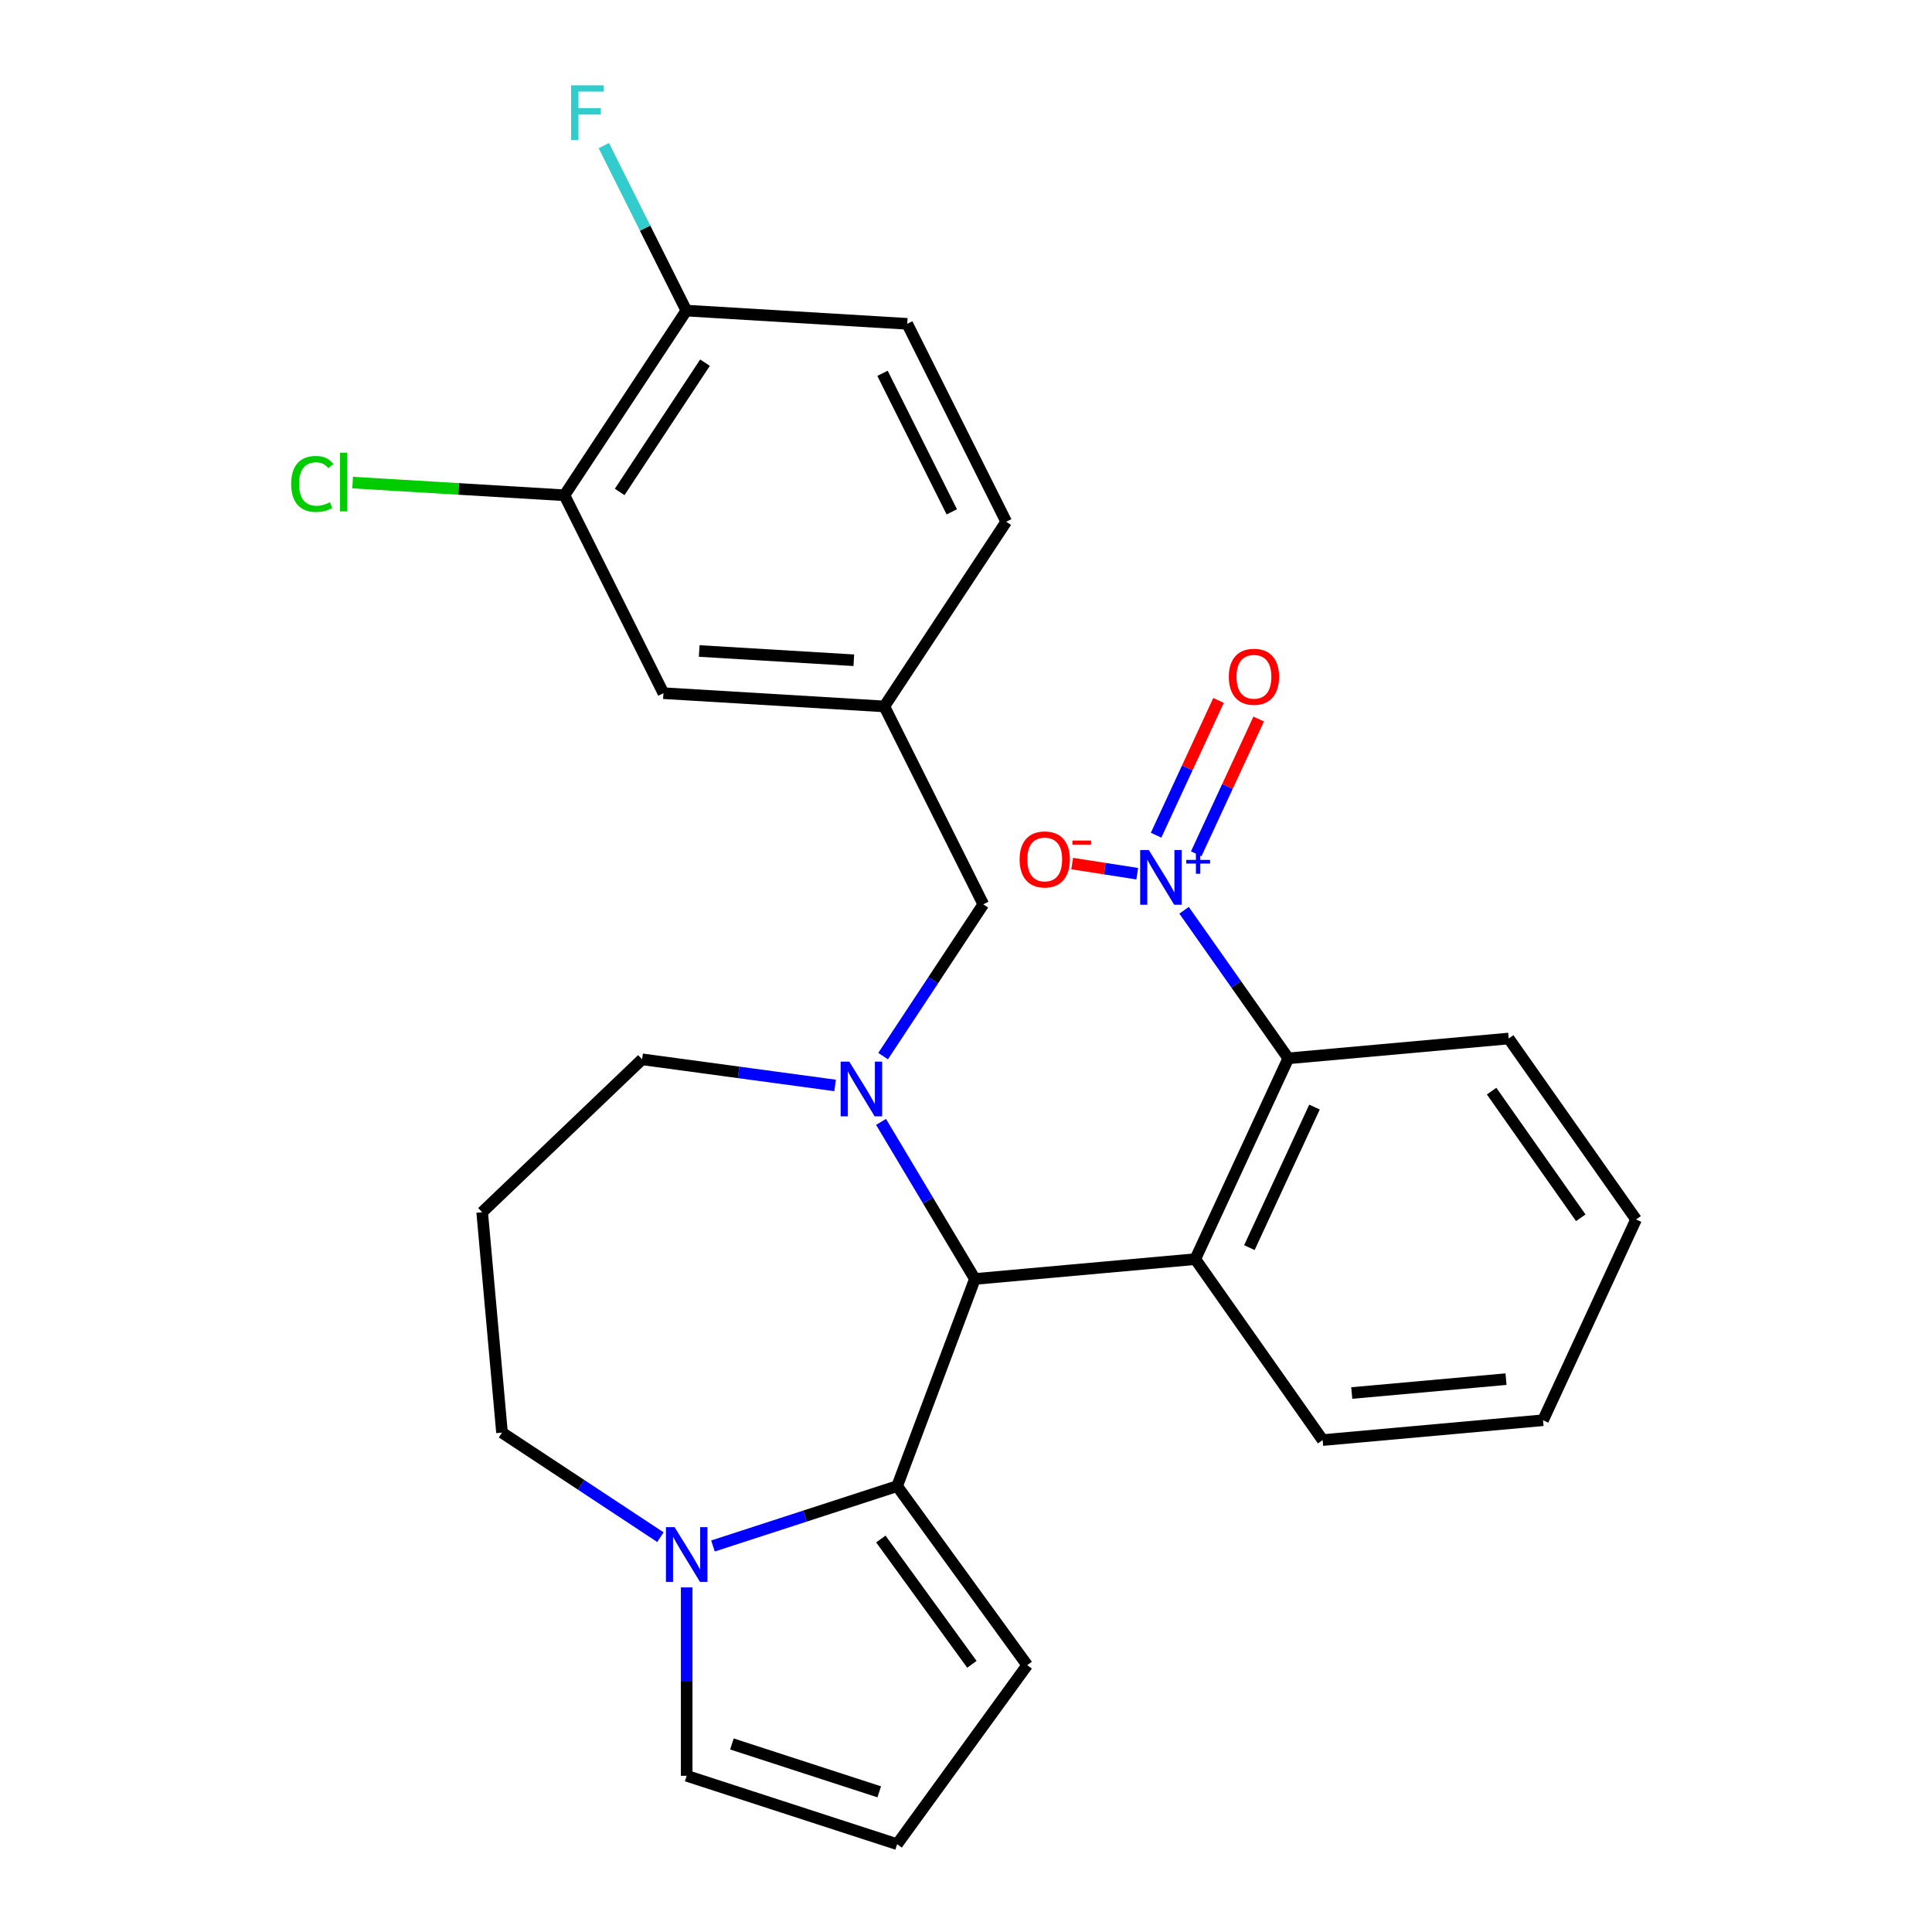 <?xml version='1.0' encoding='iso-8859-1'?>
<svg version='1.1' baseProfile='full'
              xmlns='http://www.w3.org/2000/svg'
                      xmlns:rdkit='http://www.rdkit.org/xml'
                      xmlns:xlink='http://www.w3.org/1999/xlink'
                  xml:space='preserve'
width='1000px' height='1000px' viewBox='0 0 1000 1000'>
<!-- END OF HEADER -->
<rect style='opacity:1.0;fill:#FFFFFF;stroke:none' width='1000' height='1000' x='0' y='0'> </rect>
<path class='bond-0' d='M 504.601,661.99 L 464.356,769.222' style='fill:none;fill-rule:evenodd;stroke:#000000;stroke-width:6px;stroke-linecap:butt;stroke-linejoin:miter;stroke-opacity:1' />
<path class='bond-1' d='M 504.601,661.99 L 480.314,621.34' style='fill:none;fill-rule:evenodd;stroke:#000000;stroke-width:6px;stroke-linecap:butt;stroke-linejoin:miter;stroke-opacity:1' />
<path class='bond-1' d='M 480.314,621.34 L 456.026,580.69' style='fill:none;fill-rule:evenodd;stroke:#0000FF;stroke-width:6px;stroke-linecap:butt;stroke-linejoin:miter;stroke-opacity:1' />
<path class='bond-2' d='M 504.601,661.99 L 618.676,651.723' style='fill:none;fill-rule:evenodd;stroke:#000000;stroke-width:6px;stroke-linecap:butt;stroke-linejoin:miter;stroke-opacity:1' />
<path class='bond-3' d='M 259.837,741.518 L 300.83,768.577' style='fill:none;fill-rule:evenodd;stroke:#000000;stroke-width:6px;stroke-linecap:butt;stroke-linejoin:miter;stroke-opacity:1' />
<path class='bond-3' d='M 300.83,768.577 L 341.822,795.636' style='fill:none;fill-rule:evenodd;stroke:#0000FF;stroke-width:6px;stroke-linecap:butt;stroke-linejoin:miter;stroke-opacity:1' />
<path class='bond-4' d='M 259.837,741.518 L 249.57,627.444' style='fill:none;fill-rule:evenodd;stroke:#000000;stroke-width:6px;stroke-linecap:butt;stroke-linejoin:miter;stroke-opacity:1' />
<path class='bond-5' d='M 432.252,561.824 L 382.304,555.058' style='fill:none;fill-rule:evenodd;stroke:#0000FF;stroke-width:6px;stroke-linecap:butt;stroke-linejoin:miter;stroke-opacity:1' />
<path class='bond-5' d='M 382.304,555.058 L 332.356,548.292' style='fill:none;fill-rule:evenodd;stroke:#000000;stroke-width:6px;stroke-linecap:butt;stroke-linejoin:miter;stroke-opacity:1' />
<path class='bond-6' d='M 457.093,546.643 L 483.023,507.361' style='fill:none;fill-rule:evenodd;stroke:#0000FF;stroke-width:6px;stroke-linecap:butt;stroke-linejoin:miter;stroke-opacity:1' />
<path class='bond-6' d='M 483.023,507.361 L 508.953,468.078' style='fill:none;fill-rule:evenodd;stroke:#000000;stroke-width:6px;stroke-linecap:butt;stroke-linejoin:miter;stroke-opacity:1' />
<path class='bond-7' d='M 249.57,627.444 L 332.356,548.292' style='fill:none;fill-rule:evenodd;stroke:#000000;stroke-width:6px;stroke-linecap:butt;stroke-linejoin:miter;stroke-opacity:1' />
<path class='bond-8' d='M 369.029,800.196 L 416.692,784.709' style='fill:none;fill-rule:evenodd;stroke:#0000FF;stroke-width:6px;stroke-linecap:butt;stroke-linejoin:miter;stroke-opacity:1' />
<path class='bond-8' d='M 416.692,784.709 L 464.356,769.222' style='fill:none;fill-rule:evenodd;stroke:#000000;stroke-width:6px;stroke-linecap:butt;stroke-linejoin:miter;stroke-opacity:1' />
<path class='bond-9' d='M 355.426,821.639 L 355.426,870.396' style='fill:none;fill-rule:evenodd;stroke:#0000FF;stroke-width:6px;stroke-linecap:butt;stroke-linejoin:miter;stroke-opacity:1' />
<path class='bond-9' d='M 355.426,870.396 L 355.426,919.152' style='fill:none;fill-rule:evenodd;stroke:#000000;stroke-width:6px;stroke-linecap:butt;stroke-linejoin:miter;stroke-opacity:1' />
<path class='bond-10' d='M 464.356,769.222 L 531.678,861.884' style='fill:none;fill-rule:evenodd;stroke:#000000;stroke-width:6px;stroke-linecap:butt;stroke-linejoin:miter;stroke-opacity:1' />
<path class='bond-10' d='M 455.922,796.586 L 503.048,861.449' style='fill:none;fill-rule:evenodd;stroke:#000000;stroke-width:6px;stroke-linecap:butt;stroke-linejoin:miter;stroke-opacity:1' />
<path class='bond-11' d='M 531.678,861.884 L 464.356,954.545' style='fill:none;fill-rule:evenodd;stroke:#000000;stroke-width:6px;stroke-linecap:butt;stroke-linejoin:miter;stroke-opacity:1' />
<path class='bond-12' d='M 464.356,954.545 L 355.426,919.152' style='fill:none;fill-rule:evenodd;stroke:#000000;stroke-width:6px;stroke-linecap:butt;stroke-linejoin:miter;stroke-opacity:1' />
<path class='bond-12' d='M 455.095,927.45 L 378.844,902.675' style='fill:none;fill-rule:evenodd;stroke:#000000;stroke-width:6px;stroke-linecap:butt;stroke-linejoin:miter;stroke-opacity:1' />
<path class='bond-13' d='M 292.155,256.352 L 355.253,160.763' style='fill:none;fill-rule:evenodd;stroke:#000000;stroke-width:6px;stroke-linecap:butt;stroke-linejoin:miter;stroke-opacity:1' />
<path class='bond-13' d='M 320.738,254.633 L 364.906,187.721' style='fill:none;fill-rule:evenodd;stroke:#000000;stroke-width:6px;stroke-linecap:butt;stroke-linejoin:miter;stroke-opacity:1' />
<path class='bond-14' d='M 292.155,256.352 L 343.389,358.79' style='fill:none;fill-rule:evenodd;stroke:#000000;stroke-width:6px;stroke-linecap:butt;stroke-linejoin:miter;stroke-opacity:1' />
<path class='bond-15' d='M 292.155,256.352 L 237.341,253.068' style='fill:none;fill-rule:evenodd;stroke:#000000;stroke-width:6px;stroke-linecap:butt;stroke-linejoin:miter;stroke-opacity:1' />
<path class='bond-15' d='M 237.341,253.068 L 182.528,249.784' style='fill:none;fill-rule:evenodd;stroke:#00CC00;stroke-width:6px;stroke-linecap:butt;stroke-linejoin:miter;stroke-opacity:1' />
<path class='bond-16' d='M 508.953,468.078 L 457.72,365.64' style='fill:none;fill-rule:evenodd;stroke:#000000;stroke-width:6px;stroke-linecap:butt;stroke-linejoin:miter;stroke-opacity:1' />
<path class='bond-17' d='M 355.253,160.763 L 469.584,167.613' style='fill:none;fill-rule:evenodd;stroke:#000000;stroke-width:6px;stroke-linecap:butt;stroke-linejoin:miter;stroke-opacity:1' />
<path class='bond-18' d='M 355.253,160.763 L 333.893,118.056' style='fill:none;fill-rule:evenodd;stroke:#000000;stroke-width:6px;stroke-linecap:butt;stroke-linejoin:miter;stroke-opacity:1' />
<path class='bond-18' d='M 333.893,118.056 L 312.533,75.348' style='fill:none;fill-rule:evenodd;stroke:#33CCCC;stroke-width:6px;stroke-linecap:butt;stroke-linejoin:miter;stroke-opacity:1' />
<path class='bond-19' d='M 612.876,471.163 L 639.849,509.48' style='fill:none;fill-rule:evenodd;stroke:#0000FF;stroke-width:6px;stroke-linecap:butt;stroke-linejoin:miter;stroke-opacity:1' />
<path class='bond-19' d='M 639.849,509.48 L 666.822,547.798' style='fill:none;fill-rule:evenodd;stroke:#000000;stroke-width:6px;stroke-linecap:butt;stroke-linejoin:miter;stroke-opacity:1' />
<path class='bond-20' d='M 588.631,452.228 L 571.796,449.604' style='fill:none;fill-rule:evenodd;stroke:#0000FF;stroke-width:6px;stroke-linecap:butt;stroke-linejoin:miter;stroke-opacity:1' />
<path class='bond-20' d='M 571.796,449.604 L 554.962,446.98' style='fill:none;fill-rule:evenodd;stroke:#FF0000;stroke-width:6px;stroke-linecap:butt;stroke-linejoin:miter;stroke-opacity:1' />
<path class='bond-21' d='M 619.172,441.931 L 635.328,407.057' style='fill:none;fill-rule:evenodd;stroke:#0000FF;stroke-width:6px;stroke-linecap:butt;stroke-linejoin:miter;stroke-opacity:1' />
<path class='bond-21' d='M 635.328,407.057 L 651.484,372.183' style='fill:none;fill-rule:evenodd;stroke:#FF0000;stroke-width:6px;stroke-linecap:butt;stroke-linejoin:miter;stroke-opacity:1' />
<path class='bond-21' d='M 598.387,432.302 L 614.543,397.428' style='fill:none;fill-rule:evenodd;stroke:#0000FF;stroke-width:6px;stroke-linecap:butt;stroke-linejoin:miter;stroke-opacity:1' />
<path class='bond-21' d='M 614.543,397.428 L 630.699,362.554' style='fill:none;fill-rule:evenodd;stroke:#FF0000;stroke-width:6px;stroke-linecap:butt;stroke-linejoin:miter;stroke-opacity:1' />
<path class='bond-22' d='M 666.822,547.798 L 618.676,651.723' style='fill:none;fill-rule:evenodd;stroke:#000000;stroke-width:6px;stroke-linecap:butt;stroke-linejoin:miter;stroke-opacity:1' />
<path class='bond-22' d='M 680.385,573.016 L 646.683,645.763' style='fill:none;fill-rule:evenodd;stroke:#000000;stroke-width:6px;stroke-linecap:butt;stroke-linejoin:miter;stroke-opacity:1' />
<path class='bond-23' d='M 666.822,547.798 L 780.897,537.531' style='fill:none;fill-rule:evenodd;stroke:#000000;stroke-width:6px;stroke-linecap:butt;stroke-linejoin:miter;stroke-opacity:1' />
<path class='bond-24' d='M 618.676,651.723 L 684.605,745.381' style='fill:none;fill-rule:evenodd;stroke:#000000;stroke-width:6px;stroke-linecap:butt;stroke-linejoin:miter;stroke-opacity:1' />
<path class='bond-25' d='M 780.897,537.531 L 846.825,631.189' style='fill:none;fill-rule:evenodd;stroke:#000000;stroke-width:6px;stroke-linecap:butt;stroke-linejoin:miter;stroke-opacity:1' />
<path class='bond-25' d='M 772.054,564.765 L 818.204,630.326' style='fill:none;fill-rule:evenodd;stroke:#000000;stroke-width:6px;stroke-linecap:butt;stroke-linejoin:miter;stroke-opacity:1' />
<path class='bond-26' d='M 684.605,745.381 L 798.679,735.114' style='fill:none;fill-rule:evenodd;stroke:#000000;stroke-width:6px;stroke-linecap:butt;stroke-linejoin:miter;stroke-opacity:1' />
<path class='bond-26' d='M 699.662,721.026 L 779.515,713.839' style='fill:none;fill-rule:evenodd;stroke:#000000;stroke-width:6px;stroke-linecap:butt;stroke-linejoin:miter;stroke-opacity:1' />
<path class='bond-27' d='M 846.825,631.189 L 798.679,735.114' style='fill:none;fill-rule:evenodd;stroke:#000000;stroke-width:6px;stroke-linecap:butt;stroke-linejoin:miter;stroke-opacity:1' />
<path class='bond-28' d='M 469.584,167.613 L 520.817,270.051' style='fill:none;fill-rule:evenodd;stroke:#000000;stroke-width:6px;stroke-linecap:butt;stroke-linejoin:miter;stroke-opacity:1' />
<path class='bond-28' d='M 456.781,193.225 L 492.644,264.932' style='fill:none;fill-rule:evenodd;stroke:#000000;stroke-width:6px;stroke-linecap:butt;stroke-linejoin:miter;stroke-opacity:1' />
<path class='bond-29' d='M 520.817,270.051 L 457.72,365.64' style='fill:none;fill-rule:evenodd;stroke:#000000;stroke-width:6px;stroke-linecap:butt;stroke-linejoin:miter;stroke-opacity:1' />
<path class='bond-30' d='M 457.72,365.64 L 343.389,358.79' style='fill:none;fill-rule:evenodd;stroke:#000000;stroke-width:6px;stroke-linecap:butt;stroke-linejoin:miter;stroke-opacity:1' />
<path class='bond-30' d='M 441.94,341.746 L 361.908,336.951' style='fill:none;fill-rule:evenodd;stroke:#000000;stroke-width:6px;stroke-linecap:butt;stroke-linejoin:miter;stroke-opacity:1' />
<path  class='atom-2' d='M 439.595 549.507
L 448.875 564.507
Q 449.795 565.987, 451.275 568.667
Q 452.755 571.347, 452.835 571.507
L 452.835 549.507
L 456.595 549.507
L 456.595 577.827
L 452.715 577.827
L 442.755 561.427
Q 441.595 559.507, 440.355 557.307
Q 439.155 555.107, 438.795 554.427
L 438.795 577.827
L 435.115 577.827
L 435.115 549.507
L 439.595 549.507
' fill='#0000FF'/>
<path  class='atom-5' d='M 349.166 790.456
L 358.446 805.456
Q 359.366 806.936, 360.846 809.616
Q 362.326 812.296, 362.406 812.456
L 362.406 790.456
L 366.166 790.456
L 366.166 818.776
L 362.286 818.776
L 352.326 802.376
Q 351.166 800.456, 349.926 798.256
Q 348.726 796.056, 348.366 795.376
L 348.366 818.776
L 344.686 818.776
L 344.686 790.456
L 349.166 790.456
' fill='#0000FF'/>
<path  class='atom-13' d='M 594.633 439.98
L 603.913 454.98
Q 604.833 456.46, 606.313 459.14
Q 607.793 461.82, 607.873 461.98
L 607.873 439.98
L 611.633 439.98
L 611.633 468.3
L 607.753 468.3
L 597.793 451.9
Q 596.633 449.98, 595.393 447.78
Q 594.193 445.58, 593.833 444.9
L 593.833 468.3
L 590.153 468.3
L 590.153 439.98
L 594.633 439.98
' fill='#0000FF'/>
<path  class='atom-13' d='M 614.009 445.084
L 618.998 445.084
L 618.998 439.831
L 621.216 439.831
L 621.216 445.084
L 626.338 445.084
L 626.338 446.985
L 621.216 446.985
L 621.216 452.265
L 618.998 452.265
L 618.998 446.985
L 614.009 446.985
L 614.009 445.084
' fill='#0000FF'/>
<path  class='atom-20' d='M 527.75 444.844
Q 527.75 438.044, 531.11 434.244
Q 534.47 430.444, 540.75 430.444
Q 547.03 430.444, 550.39 434.244
Q 553.75 438.044, 553.75 444.844
Q 553.75 451.724, 550.35 455.644
Q 546.95 459.524, 540.75 459.524
Q 534.51 459.524, 531.11 455.644
Q 527.75 451.764, 527.75 444.844
M 540.75 456.324
Q 545.07 456.324, 547.39 453.444
Q 549.75 450.524, 549.75 444.844
Q 549.75 439.284, 547.39 436.484
Q 545.07 433.644, 540.75 433.644
Q 536.43 433.644, 534.07 436.444
Q 531.75 439.244, 531.75 444.844
Q 531.75 450.564, 534.07 453.444
Q 536.43 456.324, 540.75 456.324
' fill='#FF0000'/>
<path  class='atom-20' d='M 555.07 435.067
L 564.759 435.067
L 564.759 437.179
L 555.07 437.179
L 555.07 435.067
' fill='#FF0000'/>
<path  class='atom-21' d='M 636.039 350.294
Q 636.039 343.494, 639.399 339.694
Q 642.759 335.894, 649.039 335.894
Q 655.319 335.894, 658.679 339.694
Q 662.039 343.494, 662.039 350.294
Q 662.039 357.174, 658.639 361.094
Q 655.239 364.974, 649.039 364.974
Q 642.799 364.974, 639.399 361.094
Q 636.039 357.214, 636.039 350.294
M 649.039 361.774
Q 653.359 361.774, 655.679 358.894
Q 658.039 355.974, 658.039 350.294
Q 658.039 344.734, 655.679 341.934
Q 653.359 339.094, 649.039 339.094
Q 644.719 339.094, 642.359 341.894
Q 640.039 344.694, 640.039 350.294
Q 640.039 356.014, 642.359 358.894
Q 644.719 361.774, 649.039 361.774
' fill='#FF0000'/>
<path  class='atom-26' d='M 295.599 44.165
L 312.439 44.165
L 312.439 47.405
L 299.399 47.405
L 299.399 56.005
L 310.999 56.005
L 310.999 59.285
L 299.399 59.285
L 299.399 72.485
L 295.599 72.485
L 295.599 44.165
' fill='#33CCCC'/>
<path  class='atom-27' d='M 150.704 250.482
Q 150.704 243.442, 153.984 239.762
Q 157.304 236.042, 163.584 236.042
Q 169.424 236.042, 172.544 240.162
L 169.904 242.322
Q 167.624 239.322, 163.584 239.322
Q 159.304 239.322, 157.024 242.202
Q 154.784 245.042, 154.784 250.482
Q 154.784 256.082, 157.104 258.962
Q 159.464 261.842, 164.024 261.842
Q 167.144 261.842, 170.784 259.962
L 171.904 262.962
Q 170.424 263.922, 168.184 264.482
Q 165.944 265.042, 163.464 265.042
Q 157.304 265.042, 153.984 261.282
Q 150.704 257.522, 150.704 250.482
' fill='#00CC00'/>
<path  class='atom-27' d='M 175.984 234.322
L 179.664 234.322
L 179.664 264.682
L 175.984 264.682
L 175.984 234.322
' fill='#00CC00'/>
</svg>
